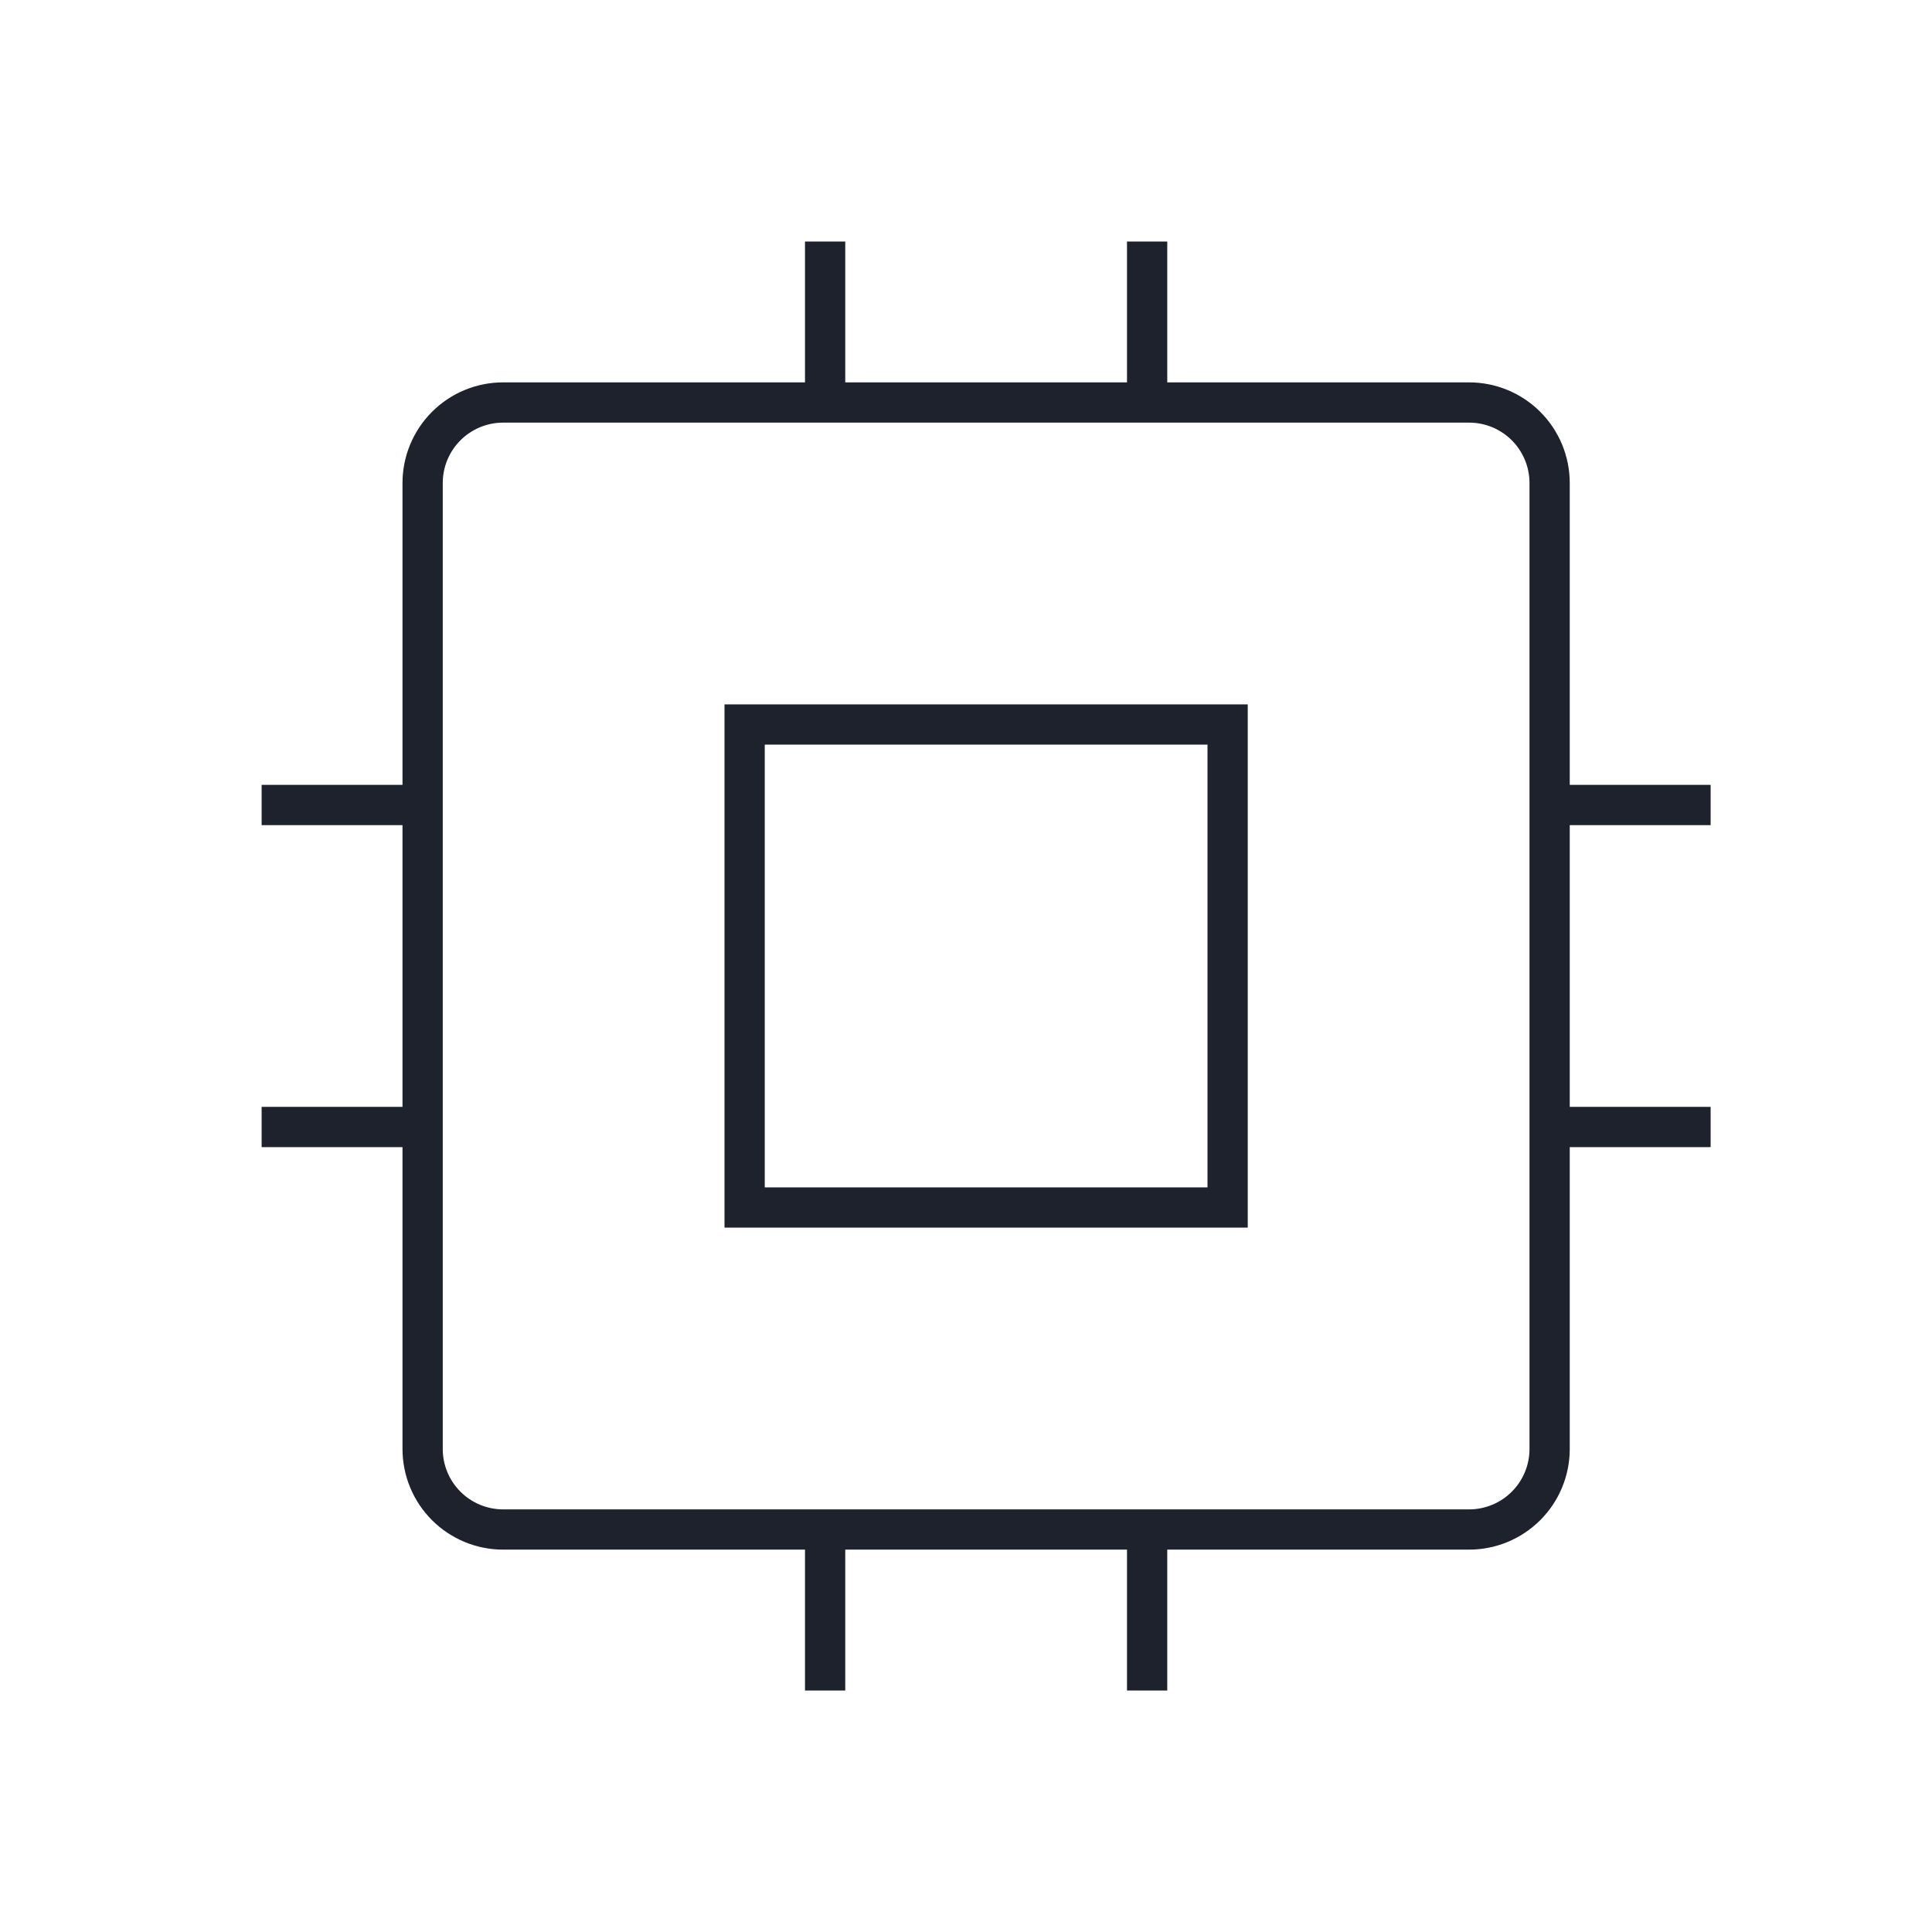<svg width="48" height="48" viewBox="0 0 48 48" fill="none" xmlns="http://www.w3.org/2000/svg">
<g id="Icon">
<path id="Vector" d="M6.5 20H10.5M6.5 28H10.5M20.5 6V10M28.5 6V10M42.5 20H38.5M42.5 28H38.5M28.5 42V38M20.5 42V38M10.5 12C10.5 11.47 10.711 10.961 11.086 10.586C11.461 10.211 11.97 10 12.5 10H36.5C37.03 10 37.539 10.211 37.914 10.586C38.289 10.961 38.5 11.47 38.5 12V36C38.5 36.53 38.289 37.039 37.914 37.414C37.539 37.789 37.03 38 36.5 38H12.5C11.97 38 11.461 37.789 11.086 37.414C10.711 37.039 10.5 36.53 10.5 36V12ZM18.5 18H30.5V30H18.5V18Z" stroke="#1D222C" stroke-miterlimit="10"/>
</g>
</svg>
